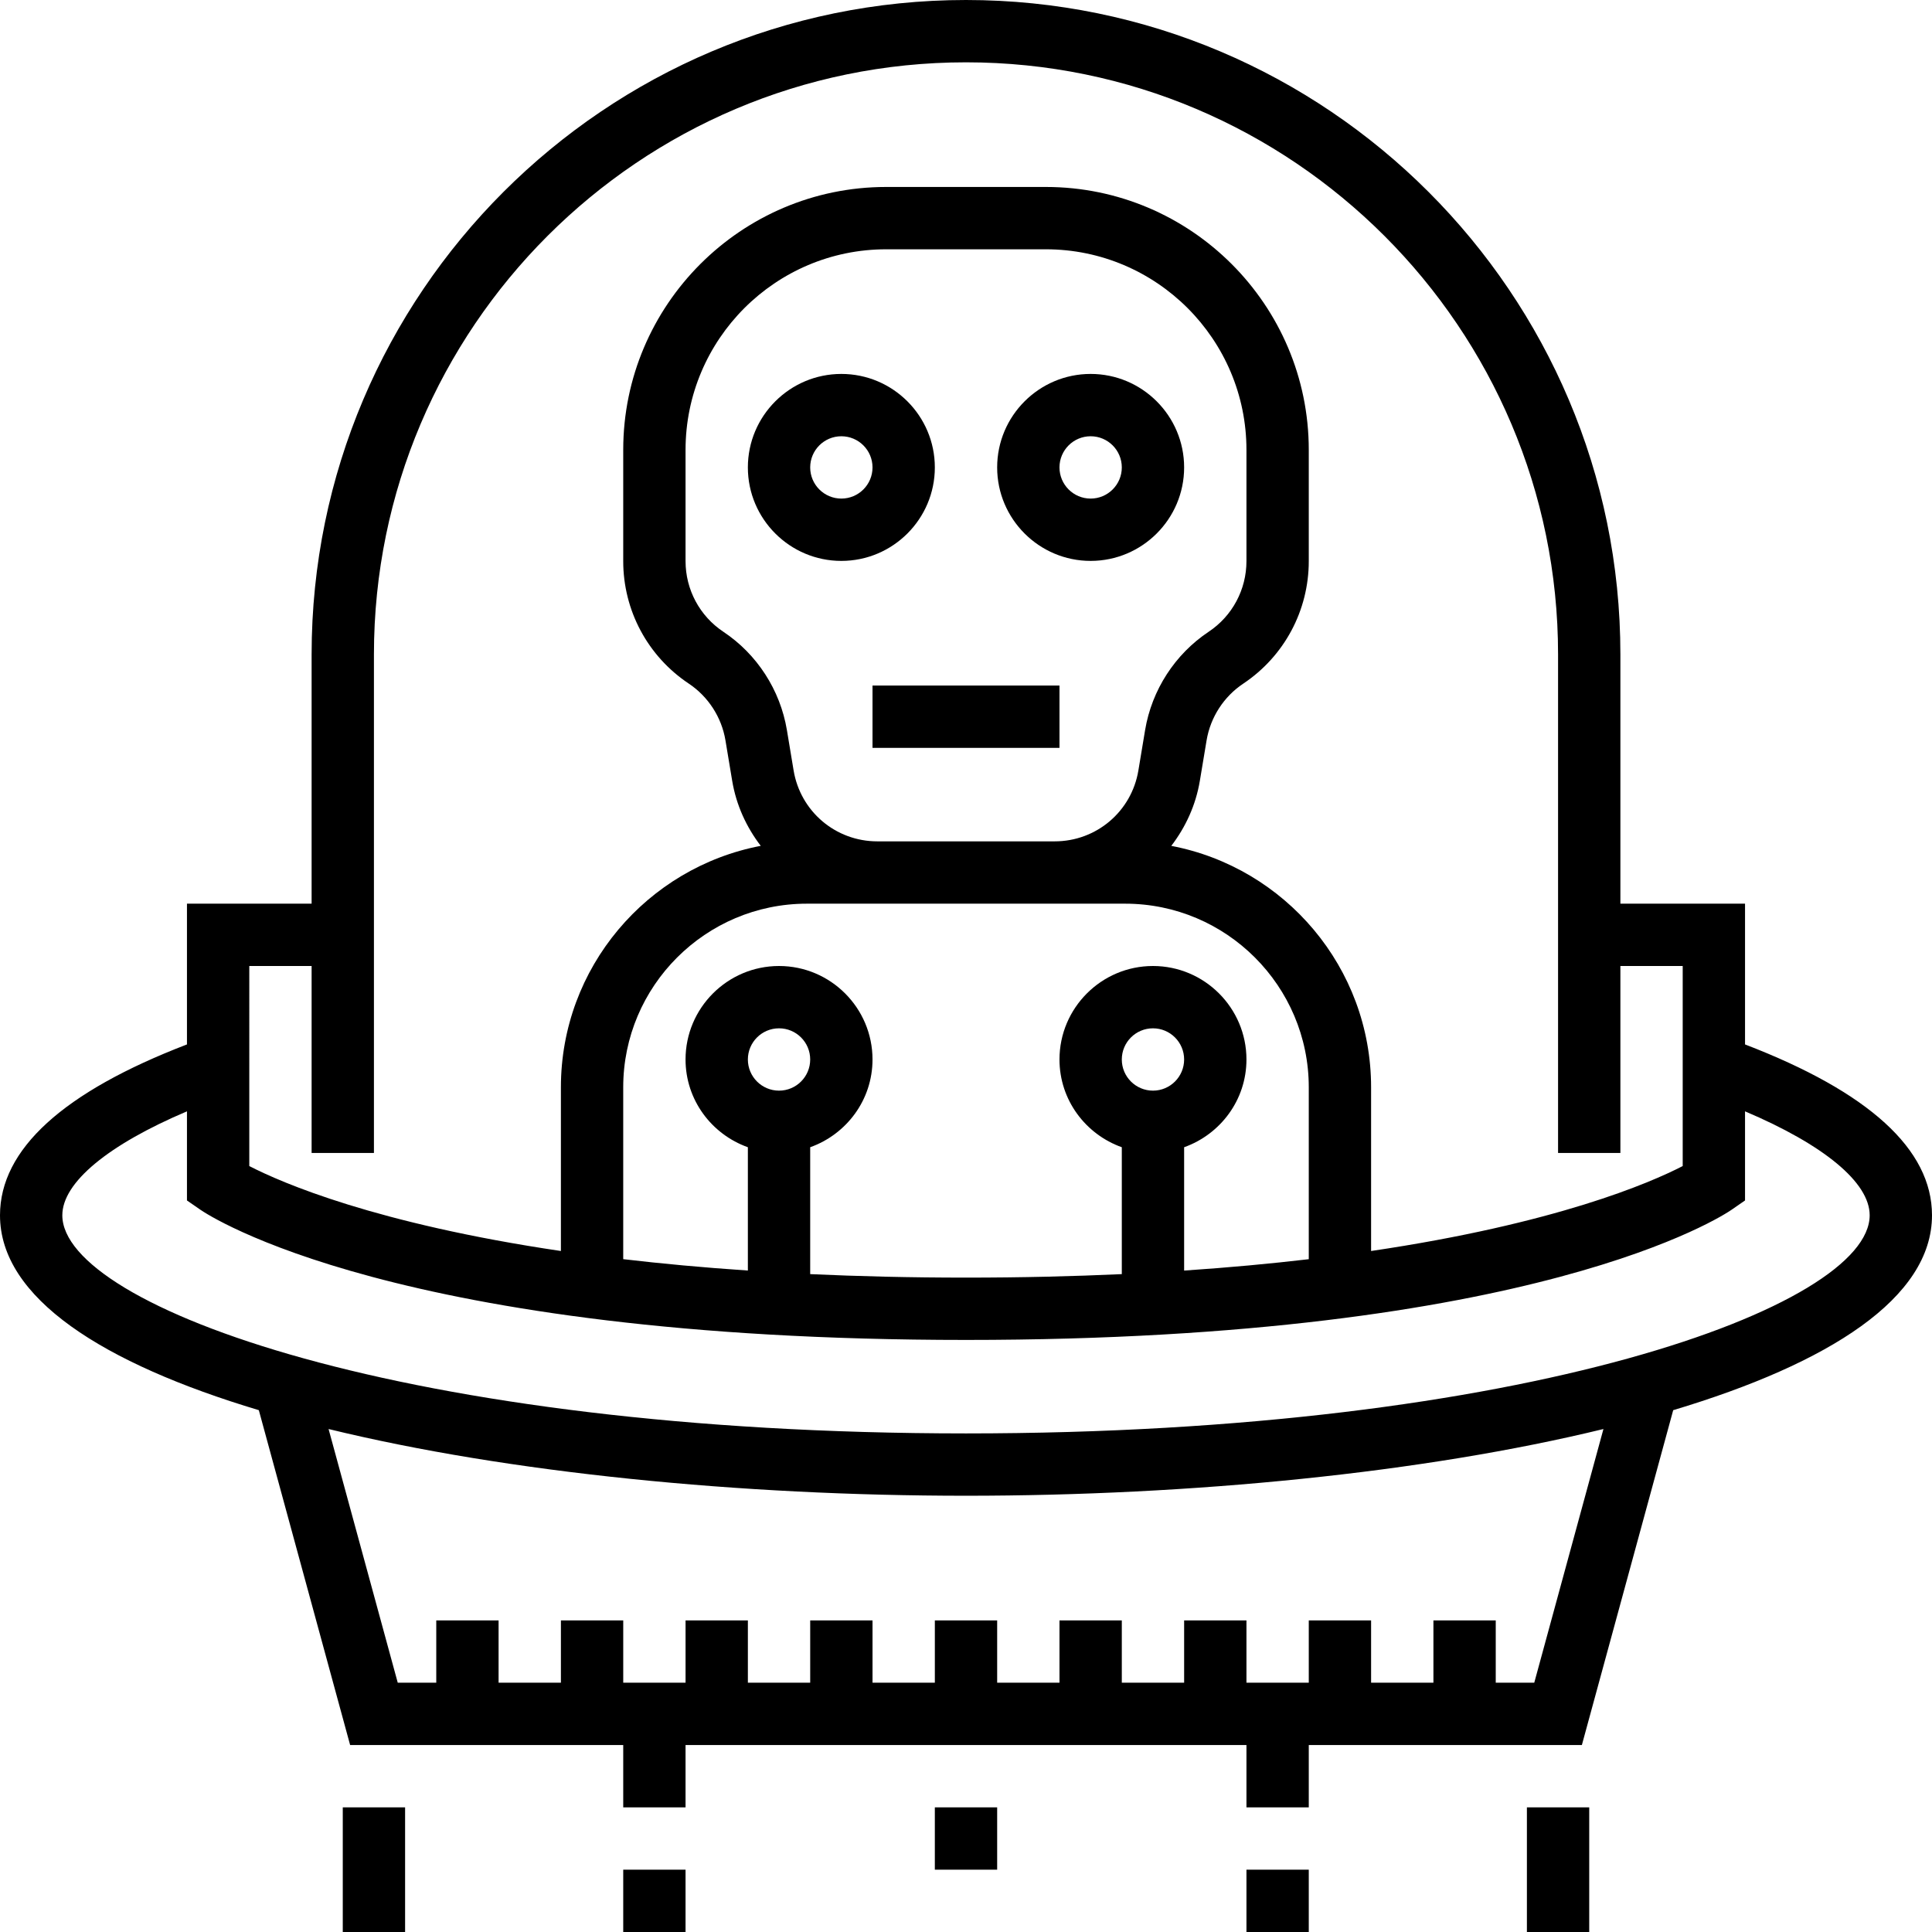 <?xml version="1.0" encoding="iso-8859-1"?>
<!-- Uploaded to: SVG Repo, www.svgrepo.com, Generator: SVG Repo Mixer Tools -->
<svg fill="#000000" version="1.1" id="Layer_1" xmlns="http://www.w3.org/2000/svg" xmlns:xlink="http://www.w3.org/1999/xlink" 
	 viewBox="0 0 496 496" xml:space="preserve">
<g>
	<g>
		<g>
			<path d="M448,268.136V232h-32v-64C416,75.368,340.632,0,248,0S80,75.368,80,168v64H48v36.136C16.272,280.32,0,295.032,0,312
				c0,21.24,26.408,38.024,66.448,50.032L89.888,448H160v16h16v-16h144v16h16v-16h70.112l23.448-85.968
				C469.592,350.024,496,333.24,496,312C496,295.032,479.728,280.32,448,268.136z M64,248h16v48h16V168c0-83.816,68.184-152,152-152
				s152,68.184,152,152v128h16v-48h16v51.36c-8.36,4.32-32.56,14.792-80,21.808v-42.024c0-30.76-22.128-56.424-51.296-61.984
				c3.656-4.776,6.288-10.424,7.336-16.728l1.728-10.376c0.992-5.92,4.424-11.224,9.408-14.544
				C329.712,168.48,336,156.728,336,144.064v-28.56C336,78.28,305.72,48,268.504,48h-41C190.28,48,160,78.28,160,115.504v28.56
				c0,12.664,6.288,24.416,16.832,31.44c4.984,3.32,8.416,8.624,9.408,14.536l1.728,10.384c1.048,6.312,3.68,11.952,7.336,16.728
				C166.128,222.72,144,248.376,144,279.144v42.024c-47.48-7.024-71.68-17.512-80-21.808V248z M304,294.528
				c9.288-3.312,16-12.112,16-22.528c0-13.232-10.768-24-24-24s-24,10.768-24,24c0,10.416,6.712,19.216,16,22.528v32.576
				c-12.408,0.568-25.688,0.896-40,0.896s-27.584-0.328-40-0.896v-32.576c9.288-3.312,16-12.112,16-22.528c0-13.232-10.768-24-24-24
				s-24,10.768-24,24c0,10.416,6.712,19.216,16,22.528v31.656c-11.552-0.776-22.184-1.768-32-2.92v-44.128
				C160,253.152,181.152,232,207.144,232h18.096h45.528h18.096C314.848,232,336,253.152,336,279.144v44.128
				c-9.816,1.152-20.448,2.144-32,2.92V294.528z M296,280c-4.416,0-8-3.584-8-8c0-4.416,3.584-8,8-8c4.416,0,8,3.584,8,8
				C304,276.416,300.416,280,296,280z M200,280c-4.416,0-8-3.584-8-8c0-4.416,3.584-8,8-8s8,3.584,8,8
				C208,276.416,204.416,280,200,280z M202.016,187.408c-1.72-10.264-7.664-19.464-16.312-25.216
				c-6.08-4.048-9.704-10.832-9.704-18.128v-28.56C176,87.104,199.104,64,227.504,64h41C296.896,64,320,87.104,320,115.504v28.56
				c0,7.296-3.624,14.08-9.704,18.128c-8.648,5.76-14.592,14.952-16.312,25.224l-1.728,10.384
				c-1.752,10.544-10.792,18.2-21.488,18.2H225.24c-10.696,0-19.736-7.656-21.496-18.2L202.016,187.408z M393.888,432H384v-16h-16
				v16h-16v-16h-16v16h-16v-16h-16v16h-16v-16h-16v16h-16v-16h-16v16h-16v-16h-16v16h-16v-16h-16v16h-16v-16h-16v16h-16v-16h-16v16
				h-9.888l-17.76-65.128C130.616,378.144,190.16,384,248,384c57.84,0,117.384-5.856,163.648-17.128L393.888,432z M248,368
				c-143.744,0-232-32.616-232-56c0-8.432,11.8-18.12,32-26.688v22.88l3.448,2.384C53.424,311.944,101.424,344,248,344
				s194.576-32.056,196.552-33.424l3.448-2.384v-22.88c20.2,8.568,32,18.248,32,26.688C480,335.384,391.744,368,248,368z"/>
			<path d="M240,120c0-13.232-10.768-24-24-24s-24,10.768-24,24s10.768,24,24,24S240,133.232,240,120z M208,120c0-4.416,3.584-8,8-8
				s8,3.584,8,8s-3.584,8-8,8S208,124.416,208,120z"/>
			<path d="M280,144c13.232,0,24-10.768,24-24s-10.768-24-24-24s-24,10.768-24,24S266.768,144,280,144z M280,112
				c4.416,0,8,3.584,8,8s-3.584,8-8,8c-4.416,0-8-3.584-8-8S275.584,112,280,112z"/>
			<rect x="224" y="176" width="48" height="16"/>
			<rect x="88" y="464" width="16" height="32"/>
			<rect x="392" y="464" width="16" height="32"/>
			<rect x="320" y="480" width="16" height="16"/>
			<rect x="160" y="480" width="16" height="16"/>
			<rect x="240" y="464" width="16" height="16"/>
		</g>
	</g>
</g>
</svg>
